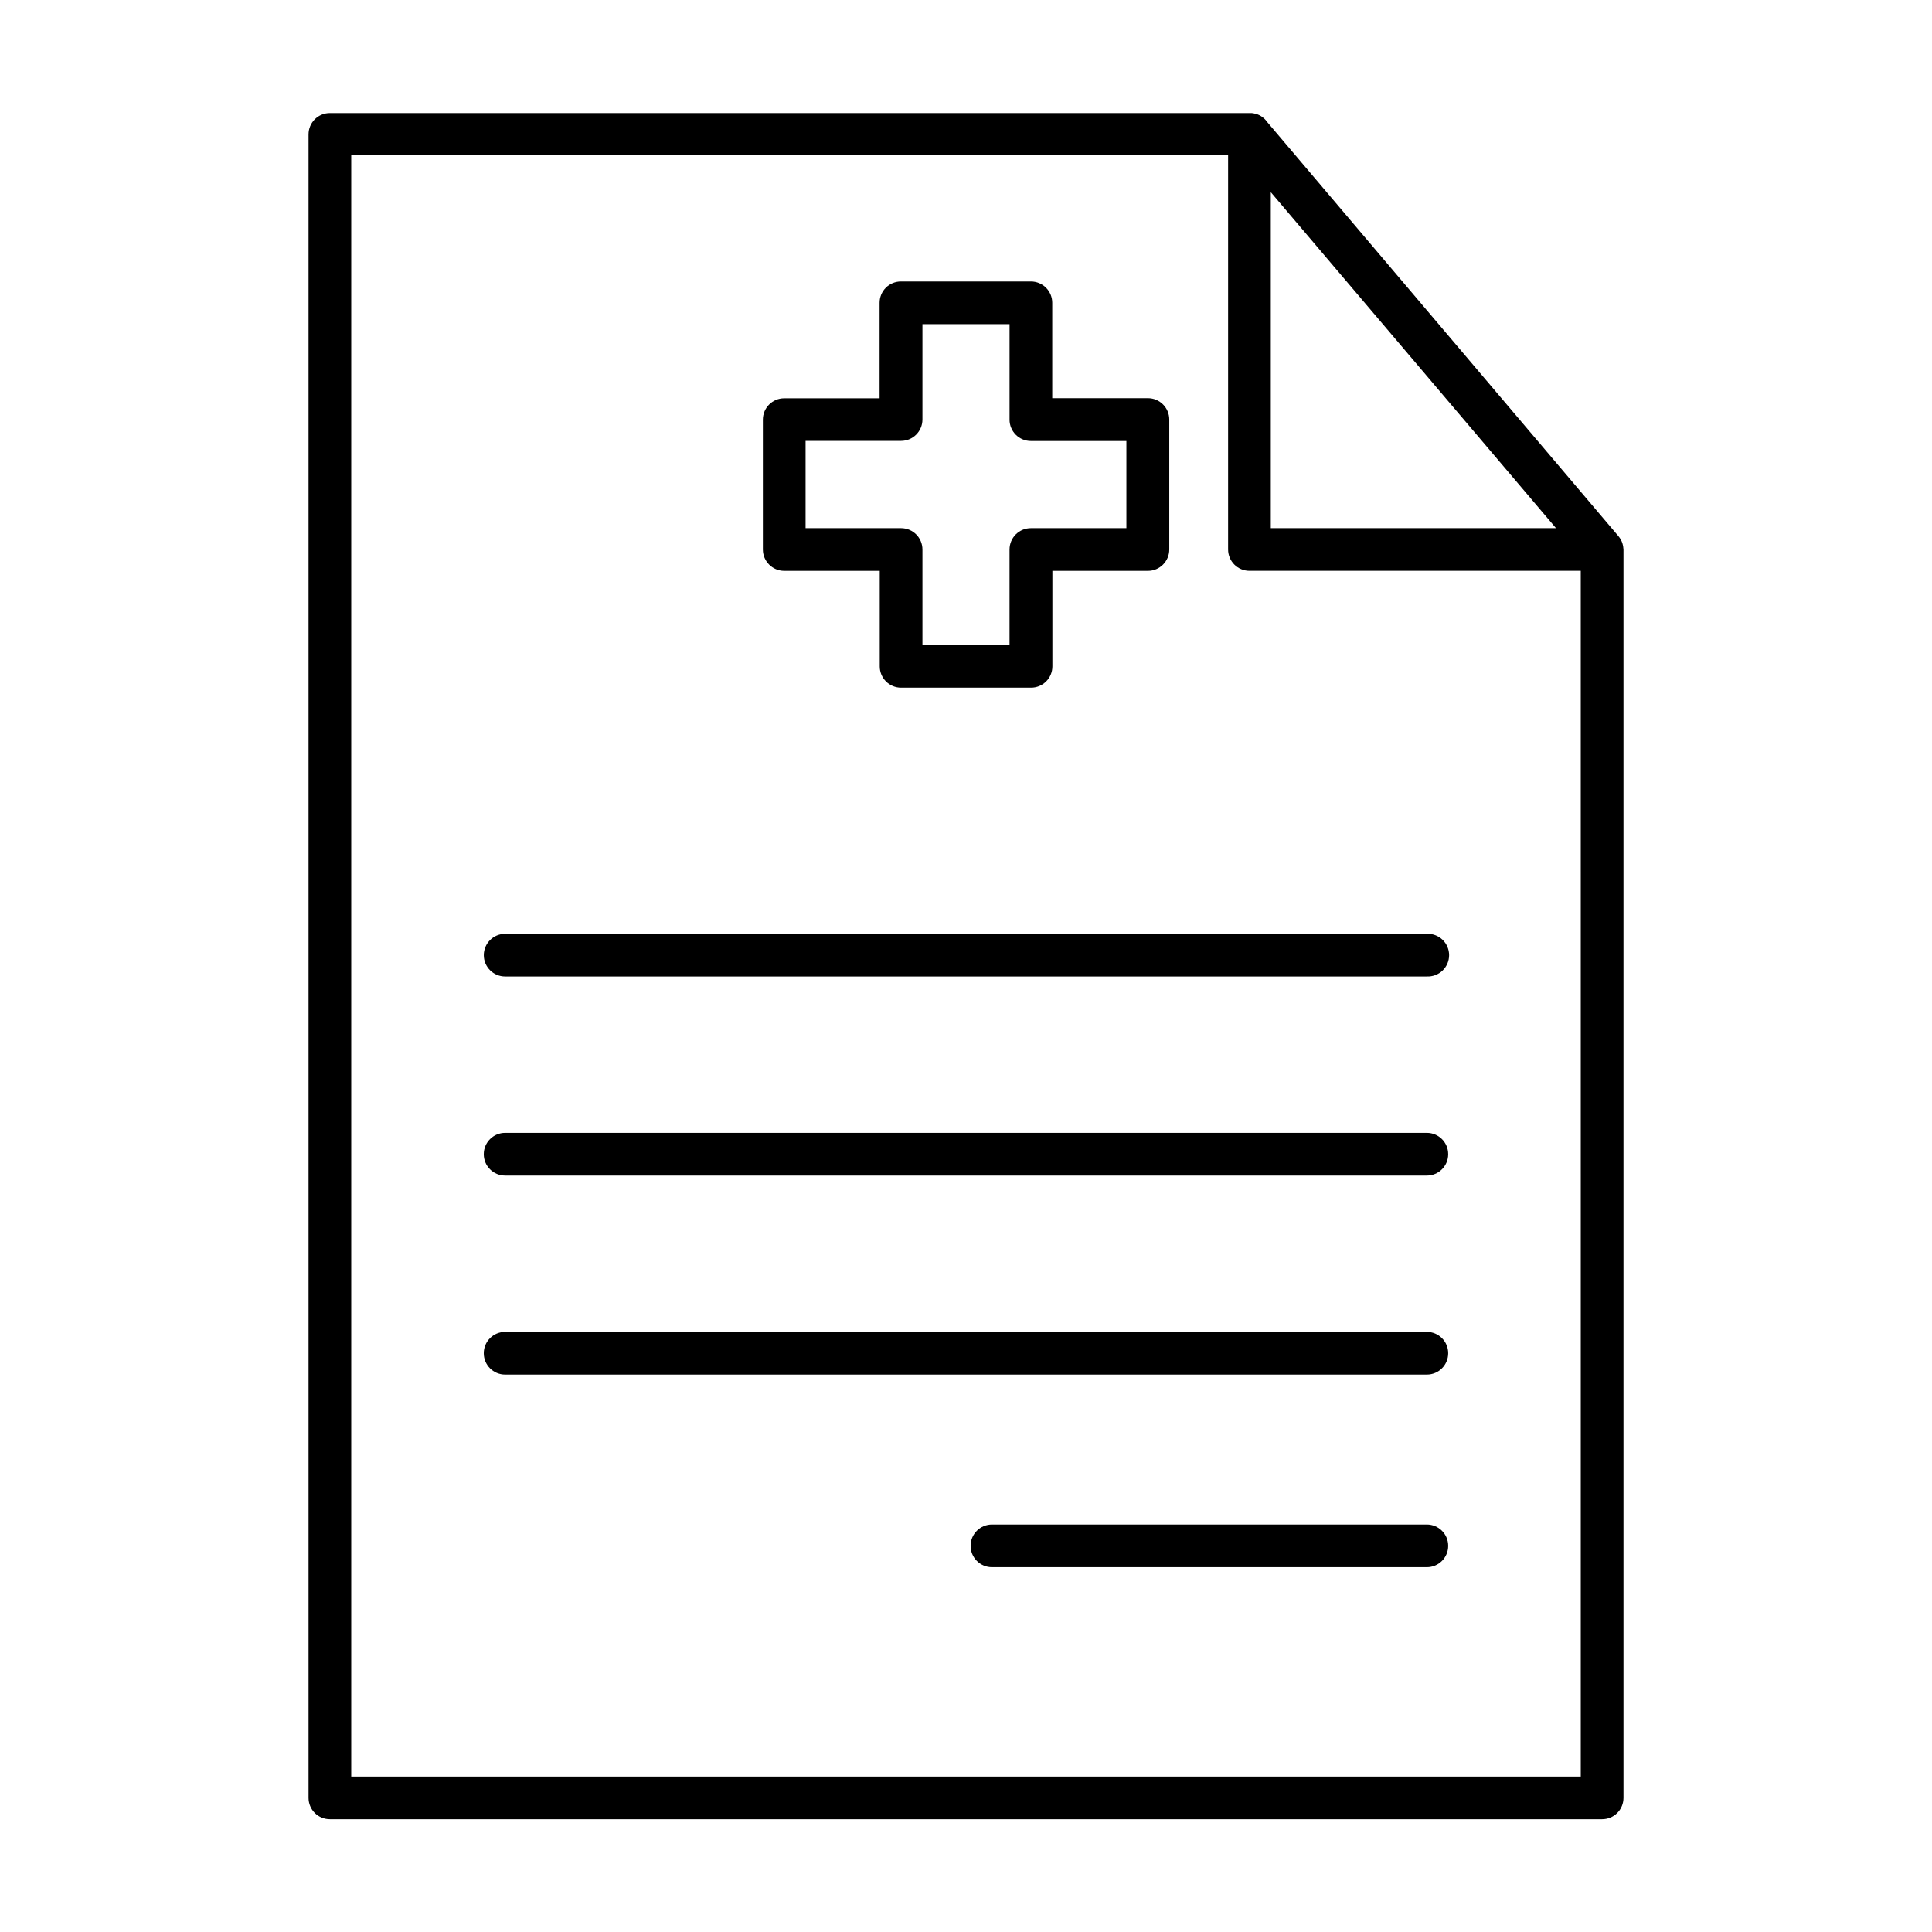 <?xml version="1.0" encoding="UTF-8"?>
<!-- The Best Svg Icon site in the world: iconSvg.co, Visit us! https://iconsvg.co -->
<svg fill="#000000" width="800px" height="800px" version="1.1" viewBox="144 144 512 512" xmlns="http://www.w3.org/2000/svg">
 <g>
  <path d="m574.17 289.01v-0.059c-0.047-0.332-0.121-0.66-0.219-0.984-0.109-0.34-0.254-0.672-0.43-0.984-0.184-0.328-0.398-0.637-0.641-0.922l-93.395-110.12v-0.051c-0.234-0.27-0.492-0.516-0.777-0.738l-0.09-0.07 0.004 0.004c-0.262-0.207-0.543-0.383-0.836-0.531l-0.109-0.059c-0.297-0.141-0.602-0.258-0.914-0.355h-0.098c-0.324-0.09-0.652-0.148-0.984-0.176h-244.26c-1.5-0.004-2.938 0.59-4 1.648-1.059 1.059-1.656 2.5-1.656 4v440.86c0 1.5 0.598 2.938 1.656 4 1.062 1.059 2.5 1.652 4 1.648h337.16c1.5 0.004 2.938-0.59 4-1.648 1.062-1.062 1.656-2.5 1.656-4v-330.85c-0.008-0.203-0.031-0.406-0.066-0.609zm-93.395-94.078 75.582 89.031h-75.582zm82.145 419.88h-325.84v-429.64h232.38v104.44c0 3.125 2.531 5.66 5.656 5.66h87.801z"/>
  <path d="m351.83 295.28h25.309v25.297c-0.004 1.504 0.594 2.945 1.652 4.004 1.062 1.062 2.504 1.66 4.004 1.656h34.441c1.5 0.004 2.941-0.594 4.004-1.656 1.062-1.059 1.656-2.5 1.652-4.004v-25.297h25.32c3.125 0 5.656-2.535 5.656-5.66v-34.441 0.004c0-3.125-2.531-5.66-5.656-5.66h-25.359v-25.27c0.004-1.5-0.59-2.941-1.652-4.004-1.062-1.059-2.504-1.656-4.004-1.652h-34.441c-1.5-0.004-2.941 0.594-4.004 1.652-1.059 1.062-1.656 2.504-1.652 4.004v25.297l-25.27 0.004c-3.125 0-5.66 2.531-5.66 5.656v34.441c0.02 3.113 2.547 5.629 5.66 5.629zm5.656-34.441h25.309c3.125 0 5.66-2.531 5.66-5.656v-25.27h23.086v25.297h-0.004c0 3.125 2.535 5.66 5.66 5.66h25.309v23.094h-25.309c-3.125 0-5.66 2.535-5.66 5.656v25.297l-23.082 0.004v-25.301c0-3.121-2.535-5.656-5.66-5.656h-25.309z"/>
  <path d="m272.21 397.12c0 3.125 2.531 5.66 5.656 5.66h244.27c1.539 0.062 3.039-0.504 4.152-1.57 1.113-1.07 1.742-2.543 1.742-4.086 0-1.539-0.629-3.016-1.742-4.082-1.113-1.066-2.613-1.633-4.152-1.57h-244.27c-3.121 0-5.652 2.527-5.656 5.648z"/>
  <path d="m522.13 444.22h-244.27c-3.125 0-5.656 2.535-5.656 5.66s2.531 5.656 5.656 5.656h244.27c3.125 0 5.656-2.531 5.656-5.656s-2.531-5.66-5.656-5.66z"/>
  <path d="m522.13 496.97h-244.27c-3.125 0-5.656 2.531-5.656 5.656s2.531 5.66 5.656 5.66h244.27c3.125 0 5.656-2.535 5.656-5.66s-2.531-5.656-5.656-5.656z"/>
  <path d="m522.13 548.01h-115.25c-3.125 0-5.66 2.535-5.66 5.66s2.535 5.656 5.66 5.656h115.25c3.125 0 5.656-2.531 5.656-5.656s-2.531-5.66-5.656-5.66z"/>
 </g>
</svg>